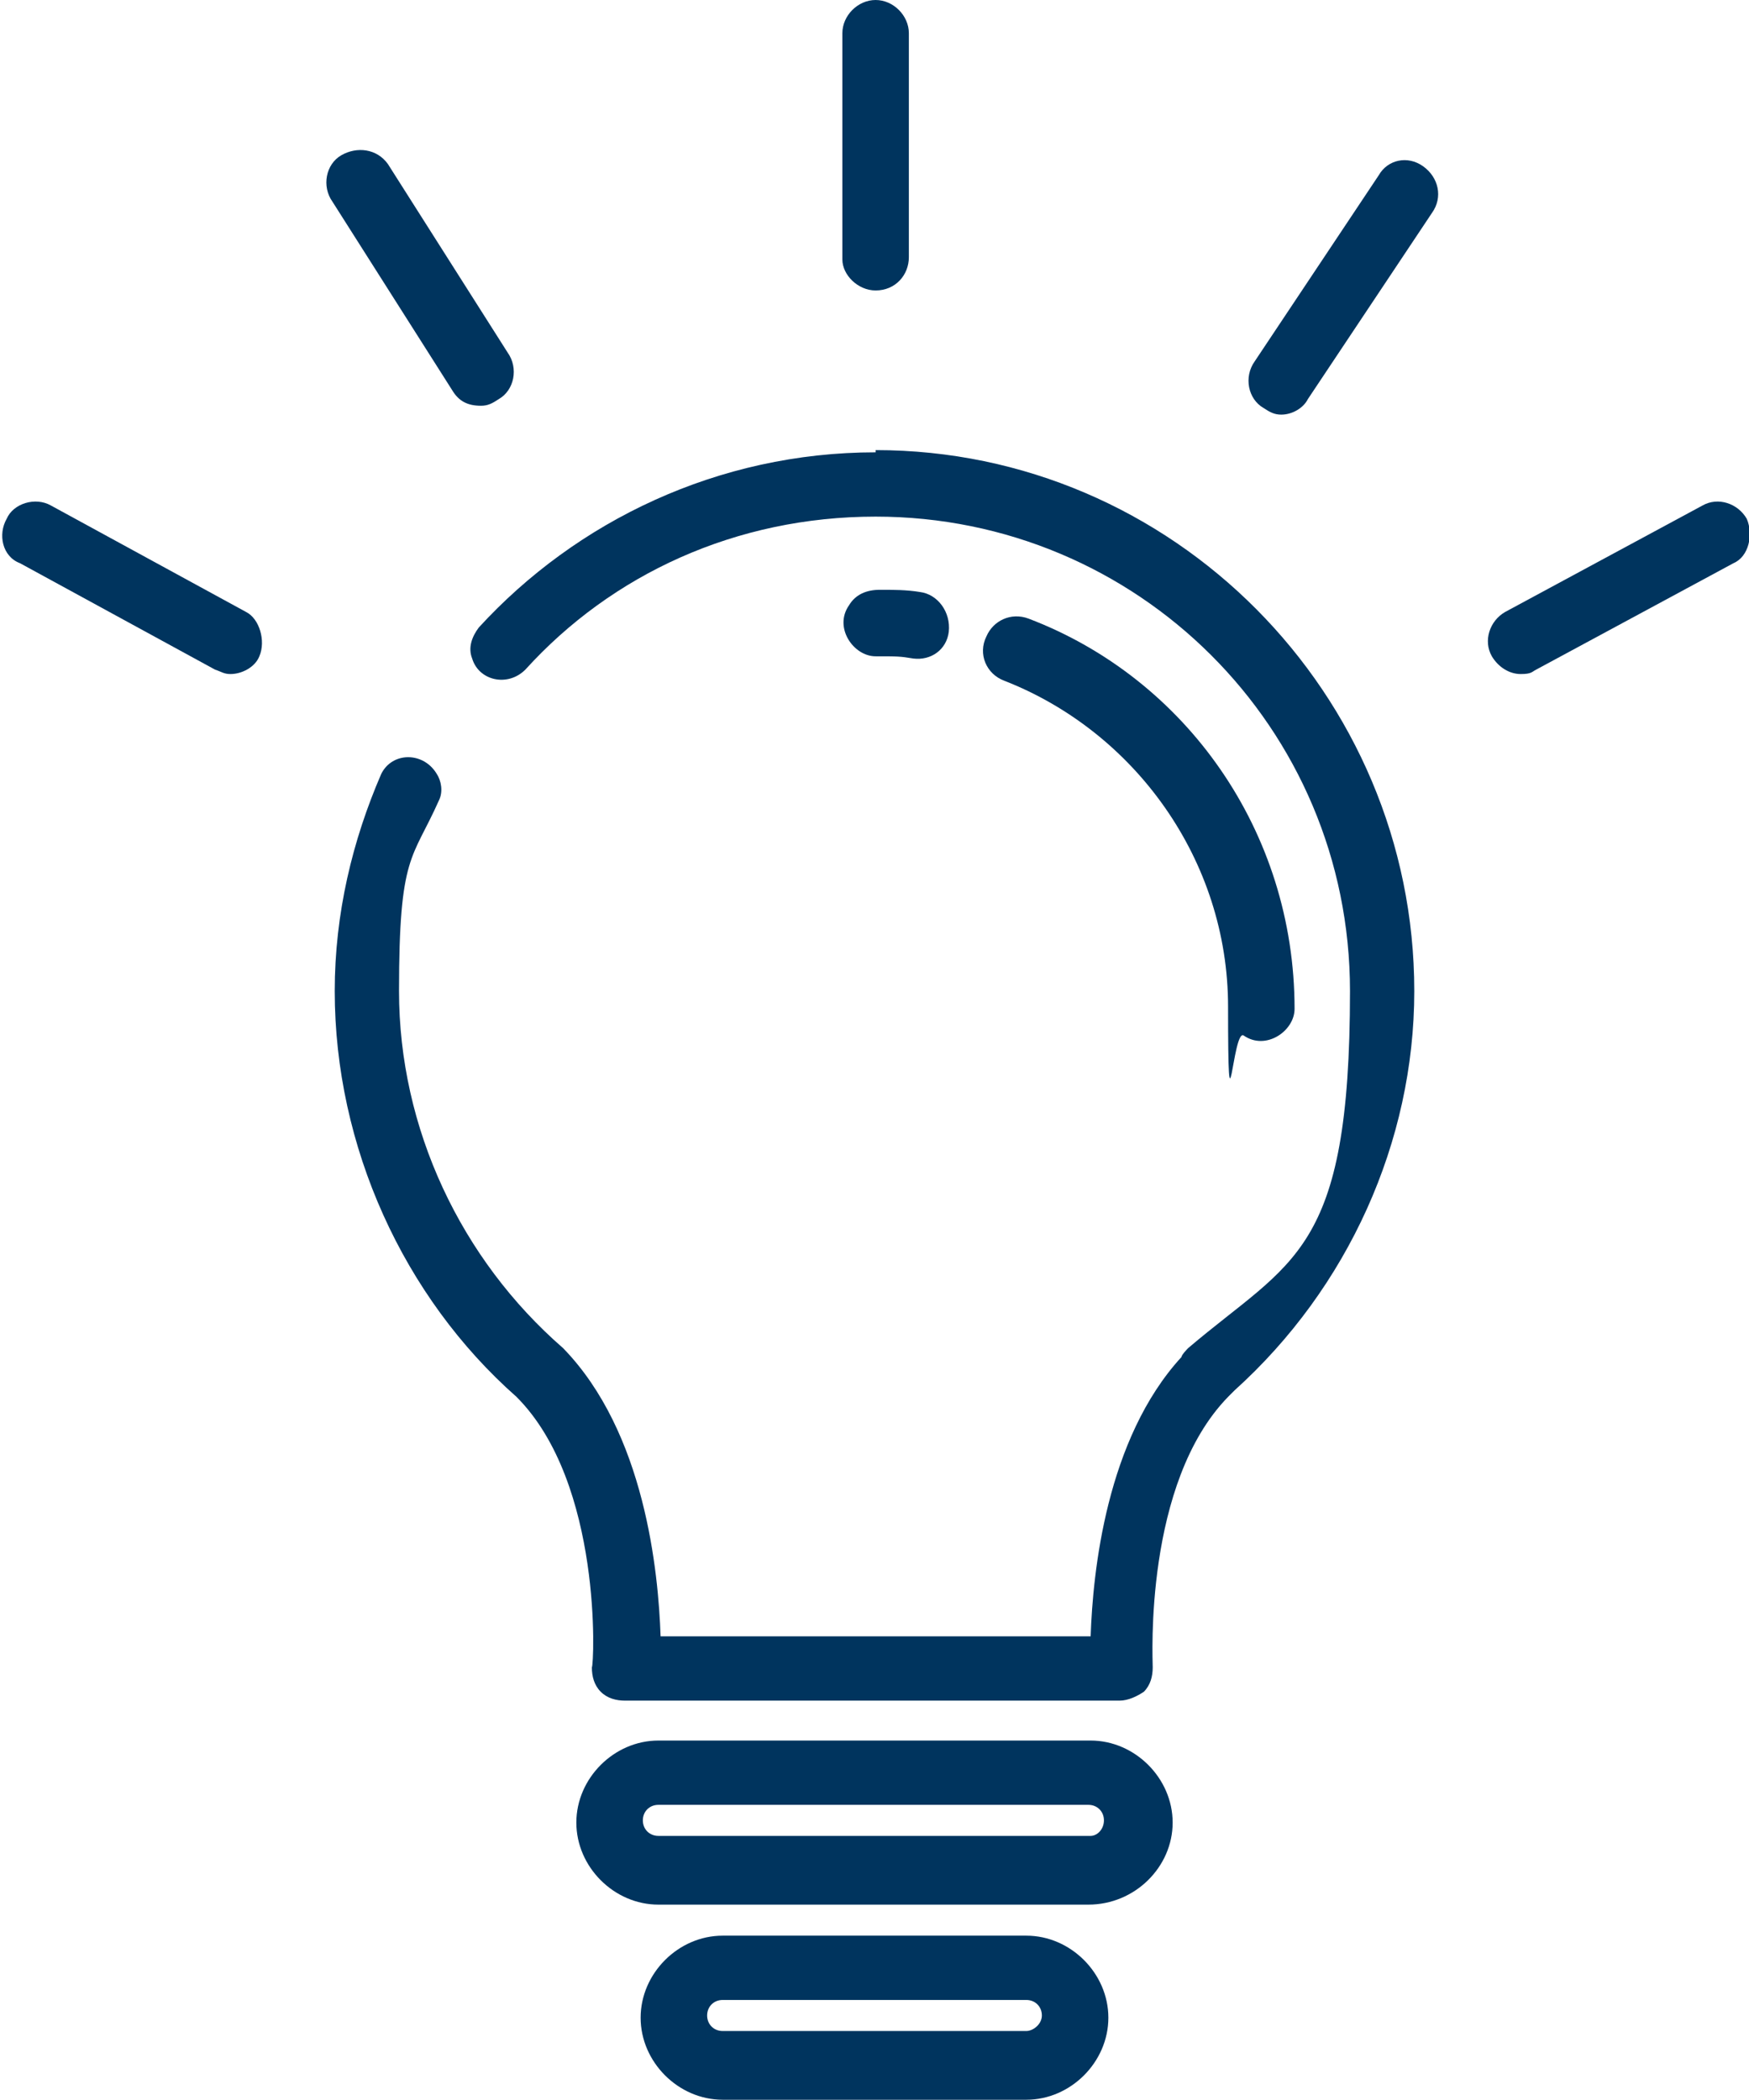 <?xml version="1.0" encoding="UTF-8"?>
<svg id="Layer_1" xmlns="http://www.w3.org/2000/svg" version="1.1" xmlns:xlink="http://www.w3.org/1999/xlink" viewBox="0 0 78.9 94.7">
  <!-- Generator: Adobe Illustrator 29.2.0, SVG Export Plug-In . SVG Version: 2.1.0 Build 108)  -->
  <defs>
    <style>
      .st0 {
        fill: #00345e;
      }
    </style>
  </defs>
  <g id="creative">
    <g>
      <path class="st0" d="M39.5,20.4c-7.1,0-13.5,3.1-17.9,7.9-.3.4-.5.9-.3,1.4h0c.3,1,1.6,1.3,2.4.5,3.9-4.3,9.5-6.9,15.8-6.9,11.8,0,21.4,9.5,21.4,21.4s-2.6,12.1-7.3,16.1c0,0-.3.3-.3.4-3.4,3.7-4,9.7-4.1,12.6h-19.4c-.1-2.9-.7-9.2-4.4-13-4.6-4-7.4-9.9-7.4-16.1s.6-5.9,1.8-8.6c.2-.4.1-.9-.1-1.2h0c-.6-1-2-1-2.5,0-1.3,3-2.1,6.3-2.1,9.8,0,7,3.1,13.8,8.2,18.3,3.9,3.9,3.5,12.1,3.4,12.2,0,.4.1.8.4,1.1.3.3.7.4,1.1.4h22.3c.4,0,.8-.2,1.1-.4.3-.3.4-.7.4-1.1s-.4-8.3,3.4-12.2l.3-.3c5.1-4.6,8.1-11.2,8.1-18,0-13.4-10.9-24.4-24.3-24.4Z"/>
      <path class="st0" d="M41.5,26.7c-.6-.1-1.2-.1-1.8-.1s-1.1.2-1.4.7c-.7,1,.2,2.3,1.2,2.3s1.1,0,1.7.1c.8.1,1.5-.4,1.6-1.2h0c.1-.9-.5-1.7-1.3-1.8Z"/>
      <path class="st0" d="M44.5,28.7s0,0,0,0c-.4.8,0,1.7.8,2,5.9,2.3,10.1,8.1,10.1,14.7s.2,1,.7,1.3c1,.7,2.3-.2,2.3-1.2,0-8-4.9-14.9-12-17.6-.8-.3-1.6.1-1.9.8Z"/>
      <path class="st0" d="M49.2,78.5h-19.5c-2,0-3.7,1.7-3.7,3.7s1.7,3.7,3.7,3.7h19.4c2.1,0,3.8-1.7,3.8-3.7s-1.7-3.7-3.7-3.7ZM49.2,82.8h-19.5c-.4,0-.7-.3-.7-.7s.3-.7.7-.7h19.4c.4,0,.7.3.7.7s-.3.7-.6.7Z"/>
      <path class="st0" d="M46.3,87.3h-13.7c-2,0-3.7,1.7-3.7,3.7s1.7,3.7,3.7,3.7h13.7c2,0,3.7-1.7,3.7-3.7s-1.7-3.7-3.7-3.7ZM46.3,91.6h-13.7c-.4,0-.7-.3-.7-.7s.3-.7.7-.7h13.7c.4,0,.7.3.7.7s-.4.7-.7.7Z"/>
      <path class="st0" d="M39.5,13.1c.9,0,1.5-.7,1.5-1.5V1.5c0-.8-.7-1.5-1.5-1.5s-1.5.7-1.5,1.5v10.2c0,.7.7,1.4,1.5,1.4Z"/>
      <path class="st0" d="M64.2,7.5c-.7-.5-1.6-.3-2,.4l-5.6,8.4c-.5.7-.3,1.7.4,2.1.3.2.5.3.8.3.5,0,1-.3,1.2-.7l5.6-8.4c.5-.7.3-1.6-.4-2.1Z"/>
      <path class="st0" d="M21.7,18.3c.3,0,.5-.1.8-.3.7-.4.9-1.4.4-2.1l-5.4-8.5c-.5-.7-1.4-.8-2.1-.4-.7.4-.9,1.4-.4,2.1l5.4,8.5c.3.5.7.7,1.3.7Z"/>
      <path class="st0" d="M11.1,27.6l-8.8-4.8c-.7-.4-1.7-.1-2,.6-.4.7-.2,1.7.6,2l8.8,4.8c.3.1.4.2.7.2.5,0,1.1-.3,1.3-.8.3-.7,0-1.7-.6-2Z"/>
      <path class="st0" d="M78.8,23.4c-.4-.7-1.3-1-2-.6l-8.9,4.8c-.7.4-1,1.3-.6,2,.3.5.8.8,1.3.8s.5-.1.7-.2l8.9-4.8c.7-.3.9-1.3.6-2Z"/>
    </g>
  </g>
</svg>